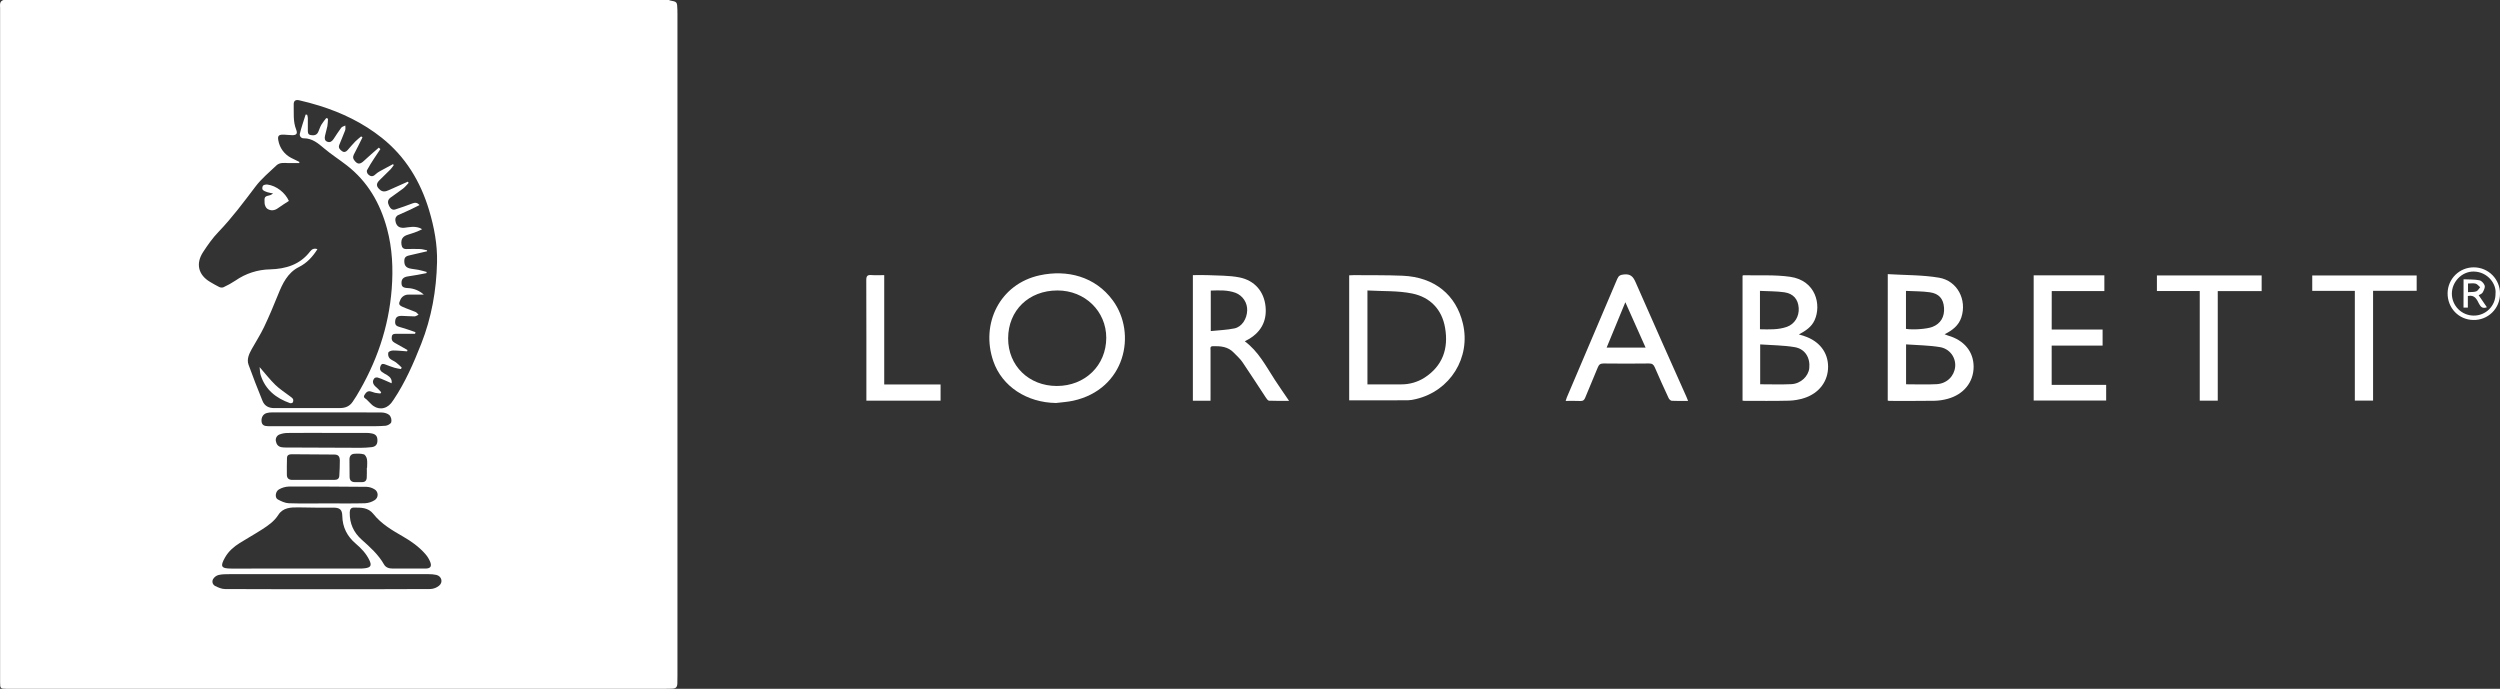 <svg width="196" height="54" viewBox="0 0 196 54" fill="none" xmlns="http://www.w3.org/2000/svg">
<rect x="0" y="0" width="196" height="54" fill="#333333" stroke="none"/>
<g clip-path="url(#clip0_2342_933)">
<path d="M52.458 0C52.474 0.011 52.489 0.028 52.507 0.031C53.088 0.14 53.088 0.14 53.107 0.755C53.11 0.873 53.112 0.993 53.112 1.111C53.112 18.392 53.112 35.673 53.112 52.954C53.112 53.159 53.112 53.371 53.104 53.579C53.094 53.877 52.99 53.98 52.691 53.992C52.525 53.998 52.359 54 52.193 54H0.485C0.036 54 0.008 53.968 0.008 53.509C0.008 35.882 0.008 18.255 0.008 0.628C0.008 0.384 -0.061 0.1 0.276 0H52.458ZM23.47 12.694L23.464 12.787C23.182 12.787 22.9 12.794 22.618 12.787C22.286 12.776 21.937 12.718 21.669 12.971C21.108 13.505 20.499 14.008 20.034 14.621C19.104 15.848 18.195 17.075 17.124 18.188C16.669 18.658 16.285 19.21 15.924 19.76C15.326 20.675 15.55 21.559 16.469 22.101C16.705 22.237 16.939 22.382 17.184 22.499C17.286 22.55 17.404 22.559 17.512 22.524C17.84 22.373 18.156 22.197 18.458 21.998C19.255 21.442 20.199 21.136 21.17 21.118C22.4 21.084 23.519 20.757 24.319 19.706C24.455 19.531 24.645 19.437 24.886 19.538C24.506 20.134 24.068 20.619 23.433 20.937C22.547 21.38 22.143 22.24 21.789 23.127C21.448 23.976 21.092 24.821 20.698 25.649C20.414 26.244 20.051 26.8 19.731 27.378C19.523 27.755 19.333 28.164 19.485 28.592C19.826 29.546 20.203 30.488 20.58 31.428C20.747 31.843 21.083 31.997 21.518 31.995C23.228 31.987 24.937 31.986 26.645 31.992C27.065 31.992 27.409 31.859 27.65 31.498C27.748 31.351 27.849 31.204 27.941 31.052C29.503 28.466 30.478 25.684 30.71 22.645C30.832 21.054 30.759 19.482 30.345 17.936C29.81 15.94 28.828 14.235 27.188 12.964C26.6 12.507 25.968 12.105 25.4 11.623C24.923 11.22 24.473 10.84 23.813 10.843C23.768 10.845 23.722 10.837 23.681 10.819C23.639 10.801 23.602 10.774 23.572 10.739C23.543 10.705 23.521 10.664 23.51 10.619C23.499 10.575 23.498 10.529 23.507 10.485C23.631 9.976 23.807 9.482 23.962 8.981L24.082 8.994C24.107 9.074 24.125 9.157 24.134 9.241C24.14 9.549 24.138 9.855 24.134 10.163C24.134 10.345 24.115 10.545 24.349 10.588C24.584 10.631 24.826 10.618 24.948 10.348C25.034 10.159 25.092 9.956 25.195 9.779C25.313 9.597 25.441 9.422 25.579 9.255L25.715 9.304C25.71 9.498 25.694 9.692 25.668 9.884C25.619 10.14 25.532 10.388 25.481 10.643C25.442 10.832 25.438 11.032 25.666 11.114C25.894 11.197 26.038 11.069 26.157 10.893C26.355 10.599 26.539 10.295 26.753 10.014C26.821 9.925 26.965 9.897 27.074 9.841C27.074 9.968 27.101 10.107 27.06 10.219C26.918 10.607 26.744 10.981 26.596 11.366C26.508 11.596 26.656 11.739 26.823 11.855C26.99 11.971 27.134 11.904 27.257 11.762C27.451 11.54 27.641 11.313 27.847 11.101C27.991 10.954 28.158 10.829 28.314 10.692L28.419 10.77C28.214 11.178 28.021 11.588 27.806 11.989C27.699 12.183 27.618 12.352 27.77 12.558C28.017 12.899 28.221 12.904 28.531 12.612C28.909 12.256 29.307 11.915 29.698 11.574L29.823 11.687C29.659 11.932 29.49 12.174 29.331 12.423C29.136 12.728 28.936 13.031 28.77 13.352C28.732 13.423 28.788 13.596 28.857 13.664C29.023 13.83 29.216 13.883 29.419 13.684C29.534 13.577 29.663 13.486 29.802 13.412C30.136 13.224 30.477 13.049 30.816 12.866L30.868 12.949C30.793 13.062 30.711 13.17 30.622 13.272C30.347 13.553 30.066 13.829 29.781 14.1C29.473 14.391 29.475 14.611 29.798 14.886C30.019 15.074 30.247 15.014 30.479 14.909C30.976 14.685 31.474 14.465 31.972 14.243L32.04 14.337C31.897 14.486 31.768 14.655 31.606 14.781C31.281 15.033 30.933 15.254 30.605 15.502C30.38 15.673 30.381 15.898 30.503 16.139C30.606 16.344 30.752 16.494 30.987 16.421C31.44 16.279 31.886 16.116 32.331 15.949C32.532 15.874 32.704 15.863 32.891 16.078C32.639 16.203 32.408 16.325 32.172 16.434C31.863 16.578 31.549 16.707 31.241 16.854C31.156 16.886 31.086 16.946 31.041 17.024C30.997 17.102 30.981 17.194 30.996 17.282C31.049 17.698 31.272 17.888 31.683 17.858C31.79 17.85 31.896 17.835 32.002 17.817C32.436 17.744 32.842 17.797 33.092 17.971C32.961 18.033 32.843 18.1 32.717 18.148C32.48 18.237 32.24 18.323 31.999 18.394C31.576 18.517 31.418 18.745 31.476 19.179C31.506 19.409 31.619 19.531 31.865 19.525C32.226 19.516 32.587 19.512 32.948 19.525C33.126 19.533 33.303 19.593 33.481 19.625V19.7C33.04 19.803 32.6 19.905 32.158 20.007C31.933 20.058 31.714 20.103 31.699 20.408C31.682 20.758 31.788 20.953 32.1 21.039C32.333 21.1 32.577 21.107 32.816 21.157C33.032 21.2 33.242 21.266 33.454 21.322L33.431 21.414C33.195 21.459 32.959 21.506 32.721 21.55C32.472 21.593 32.222 21.634 31.971 21.671C31.631 21.721 31.472 21.883 31.477 22.182C31.48 22.465 31.589 22.563 31.967 22.585C32.435 22.602 32.881 22.784 33.228 23.099H32.043C31.905 23.091 31.768 23.127 31.651 23.2C31.533 23.273 31.441 23.38 31.387 23.508C31.238 23.821 31.257 23.917 31.576 24.062C31.895 24.207 32.249 24.316 32.579 24.459C32.672 24.498 32.738 24.602 32.816 24.675C32.709 24.721 32.6 24.804 32.492 24.805C32.161 24.805 31.83 24.77 31.499 24.765C31.148 24.759 31.003 24.885 30.981 25.187C30.959 25.489 31.07 25.572 31.414 25.661C31.805 25.763 32.185 25.912 32.572 26.041L32.544 26.168C32.049 26.168 31.555 26.174 31.059 26.168C30.797 26.164 30.704 26.251 30.707 26.515C30.71 26.778 30.906 26.855 31.084 26.954C31.373 27.117 31.66 27.279 31.947 27.443C31.937 27.477 31.926 27.511 31.915 27.546C31.549 27.52 31.183 27.478 30.817 27.478C30.687 27.478 30.477 27.55 30.445 27.642C30.426 27.717 30.424 27.796 30.44 27.872C30.455 27.948 30.488 28.019 30.535 28.081C30.671 28.227 30.884 28.292 31.048 28.414C31.203 28.539 31.351 28.672 31.491 28.813L31.438 28.935C31.268 28.91 31.099 28.876 30.933 28.833C30.692 28.76 30.456 28.668 30.222 28.579C30.077 28.524 29.938 28.478 29.849 28.663C29.761 28.849 29.77 29.019 29.927 29.147C30.061 29.244 30.203 29.331 30.35 29.408C30.602 29.559 30.749 29.763 30.703 30.049C30.51 29.964 30.33 29.881 30.146 29.805C29.972 29.724 29.793 29.656 29.61 29.6C29.53 29.579 29.396 29.6 29.349 29.66C29.154 29.894 29.229 30.145 29.508 30.365C29.643 30.485 29.769 30.615 29.887 30.752C29.866 30.785 29.844 30.82 29.823 30.851C29.683 30.834 29.543 30.824 29.405 30.796C29.302 30.77 29.2 30.738 29.1 30.699C28.841 30.612 28.701 30.757 28.578 30.959C28.447 31.177 28.639 31.225 28.746 31.325C28.868 31.439 28.981 31.563 29.1 31.68C29.577 32.158 30.234 32.125 30.667 31.606C30.734 31.521 30.797 31.433 30.856 31.342C31.772 29.978 32.422 28.479 33.026 26.95C33.835 24.898 34.214 22.754 34.264 20.558C34.296 19.169 34.039 17.806 33.639 16.473C32.957 14.207 31.782 12.276 29.93 10.803C28.463 9.635 26.806 8.838 25.032 8.285C24.512 8.122 23.985 7.985 23.455 7.862C23.166 7.794 23.02 7.912 23.027 8.186C23.044 8.844 22.964 9.511 23.217 10.152C23.345 10.476 23.249 10.598 22.909 10.598C22.657 10.598 22.404 10.552 22.152 10.556C21.838 10.561 21.759 10.687 21.819 10.996C21.868 11.289 21.984 11.567 22.159 11.806C22.333 12.046 22.562 12.242 22.826 12.378C23.033 12.487 23.253 12.587 23.47 12.694ZM23.18 44.575C24.861 44.575 26.541 44.575 28.222 44.575C28.358 44.576 28.495 44.567 28.631 44.549C29.068 44.488 29.153 44.329 28.964 43.928C28.714 43.398 28.322 42.989 27.884 42.616C27.223 42.053 26.853 41.341 26.836 40.453C26.827 39.943 26.632 39.794 26.115 39.8C25.209 39.812 24.302 39.793 23.396 39.779C22.795 39.77 22.182 39.799 21.824 40.362C21.491 40.886 21.014 41.205 20.525 41.521C19.958 41.887 19.367 42.213 18.795 42.572C18.336 42.861 17.925 43.21 17.648 43.696C17.239 44.41 17.334 44.576 18.146 44.576L23.18 44.575ZM25.662 46.191C28.357 46.191 31.054 46.198 33.75 46.18C34 46.167 34.239 46.073 34.431 45.912C34.757 45.64 34.619 45.168 34.208 45.072C34.006 45.03 33.8 45.01 33.594 45.014C28.398 45.011 23.202 45.011 18.005 45.014C17.712 45.014 17.413 45.014 17.132 45.079C16.953 45.129 16.8 45.245 16.704 45.404C16.678 45.451 16.662 45.502 16.657 45.554C16.651 45.607 16.657 45.66 16.672 45.711C16.688 45.761 16.714 45.808 16.749 45.848C16.783 45.888 16.826 45.92 16.873 45.944C17.11 46.06 17.377 46.179 17.632 46.181C20.309 46.197 22.985 46.191 25.662 46.191ZM32.048 44.575C32.488 44.575 32.927 44.58 33.367 44.575C33.736 44.569 33.863 44.415 33.735 44.069C33.642 43.832 33.507 43.614 33.337 43.424C32.839 42.857 32.231 42.429 31.581 42.055C30.738 41.569 29.89 41.075 29.277 40.299C28.855 39.767 28.301 39.8 27.741 39.795C27.504 39.795 27.423 39.945 27.419 40.19C27.408 41.048 27.722 41.742 28.356 42.308C29.007 42.89 29.663 43.471 30.106 44.251C30.253 44.509 30.515 44.573 30.788 44.574C31.208 44.578 31.628 44.575 32.048 44.575ZM25.623 32.333C24.187 32.333 22.75 32.333 21.314 32.333C21.179 32.331 21.043 32.348 20.912 32.383C20.633 32.459 20.482 32.714 20.503 33.022C20.524 33.33 20.729 33.408 20.989 33.411C21.086 33.411 21.184 33.416 21.282 33.416C23.734 33.416 26.187 33.416 28.639 33.416C29.166 33.416 29.695 33.422 30.219 33.38C30.385 33.367 30.628 33.236 30.674 33.103C30.695 33.007 30.694 32.907 30.67 32.811C30.647 32.716 30.601 32.627 30.538 32.552C30.393 32.416 30.14 32.343 29.933 32.34C28.495 32.325 27.059 32.333 25.623 32.333ZM25.628 39.466C26.625 39.466 27.622 39.483 28.618 39.455C28.888 39.44 29.15 39.355 29.378 39.209C29.451 39.162 29.511 39.097 29.551 39.02C29.592 38.943 29.611 38.856 29.607 38.769C29.604 38.682 29.577 38.598 29.531 38.524C29.485 38.45 29.419 38.39 29.343 38.35C29.159 38.24 28.952 38.177 28.739 38.167C26.707 38.146 24.676 38.139 22.644 38.146C22.373 38.156 22.109 38.232 21.874 38.367C21.585 38.528 21.533 39.02 21.773 39.152C22.04 39.297 22.345 39.443 22.639 39.454C23.634 39.489 24.631 39.466 25.628 39.466ZM25.653 33.94C24.618 33.94 23.583 33.934 22.548 33.945C22.335 33.946 22.123 33.985 21.923 34.059C21.819 34.096 21.731 34.17 21.677 34.267C21.623 34.363 21.606 34.476 21.629 34.585C21.669 34.823 21.799 35.007 22.052 35.057C22.158 35.076 22.265 35.085 22.372 35.084C24.343 35.093 26.315 35.101 28.286 35.108C28.568 35.106 28.851 35.089 29.131 35.057C29.431 35.024 29.579 34.859 29.59 34.58C29.605 34.227 29.485 34.051 29.162 33.985C29.019 33.955 28.873 33.94 28.727 33.94C27.703 33.938 26.677 33.94 25.653 33.94ZM24.57 37.621C25.125 37.621 25.681 37.621 26.238 37.621C26.46 37.621 26.591 37.523 26.602 37.294C26.622 36.899 26.649 36.504 26.643 36.109C26.637 35.768 26.517 35.641 26.209 35.636C25.107 35.621 24.005 35.614 22.904 35.613C22.723 35.613 22.507 35.635 22.5 35.898C22.488 36.342 22.482 36.787 22.49 37.232C22.494 37.512 22.658 37.627 22.931 37.623C23.477 37.615 24.024 37.621 24.57 37.621V37.621ZM28.759 36.674H28.779C28.779 36.447 28.809 36.215 28.768 35.992C28.742 35.852 28.632 35.651 28.524 35.62C28.288 35.552 28.026 35.56 27.774 35.576C27.522 35.591 27.398 35.765 27.398 36.018C27.398 36.471 27.402 36.925 27.408 37.382C27.408 37.641 27.539 37.791 27.798 37.798C27.992 37.806 28.186 37.798 28.379 37.798C28.624 37.805 28.742 37.671 28.753 37.442C28.769 37.187 28.759 36.933 28.759 36.673V36.674Z" fill="white"/>
<path d="M22.648 15.753C22.351 15.948 22.069 16.119 21.803 16.313C21.526 16.518 21.232 16.546 20.959 16.37C20.842 16.293 20.755 16.09 20.745 15.94C20.714 15.411 20.729 15.41 21.228 15.282C21.263 15.274 21.293 15.241 21.409 15.164C21.253 15.141 21.1 15.108 20.949 15.065C20.82 15.018 20.669 14.968 20.59 14.868C20.54 14.807 20.566 14.61 20.629 14.548C20.692 14.487 20.857 14.455 20.97 14.47C21.668 14.56 22.357 15.101 22.648 15.753Z" fill="white"/>
<path d="M20.352 28.779C20.795 29.286 21.162 29.762 21.587 30.176C21.928 30.508 22.34 30.764 22.72 31.057C22.811 31.125 22.92 31.193 22.973 31.289C22.989 31.332 22.995 31.378 22.991 31.424C22.988 31.469 22.974 31.514 22.951 31.554C22.924 31.599 22.8 31.628 22.739 31.607C21.649 31.22 20.803 30.563 20.435 29.403C20.377 29.222 20.383 29.019 20.352 28.779Z" fill="white"/>
<path d="M82.793 31.595C80.505 31.562 78.562 30.3 77.878 28.323C76.861 25.384 78.383 22.264 81.51 21.585C83.671 21.117 85.865 21.678 87.24 23.546C89.153 26.143 88.233 30.518 84.136 31.417C83.696 31.514 83.241 31.537 82.793 31.595ZM82.856 30.261C85.071 30.261 86.727 28.648 86.731 26.487C86.731 24.398 85.06 22.772 82.907 22.772C80.653 22.772 79.043 24.335 79.038 26.529C79.034 28.673 80.659 30.261 82.856 30.261Z" fill="white"/>
<path d="M105.776 31.386V21.585C105.904 21.58 106.015 21.57 106.126 21.571C107.407 21.583 108.689 21.563 109.968 21.617C112.488 21.726 114.157 23.132 114.689 25.356C115.331 28.034 113.695 30.657 111.006 31.287C110.799 31.342 110.587 31.375 110.372 31.383C108.845 31.39 107.319 31.386 105.776 31.386ZM107.207 22.773V30.135C108.106 30.135 108.987 30.142 109.864 30.135C110.502 30.138 111.127 29.959 111.667 29.62C113.102 28.697 113.575 27.33 113.296 25.71C113.053 24.253 112.12 23.299 110.716 23.011C109.588 22.78 108.401 22.842 107.208 22.773H107.207Z" fill="white"/>
<path d="M148.001 21.492C149.364 21.577 150.715 21.55 152.02 21.771C153.463 22.016 154.222 23.51 153.77 24.882C153.56 25.52 153.076 25.896 152.456 26.205C152.57 26.249 152.642 26.285 152.719 26.307C153.987 26.667 154.731 27.569 154.732 28.753C154.732 29.956 153.957 30.928 152.692 31.269C152.354 31.362 152.006 31.413 151.656 31.421C150.476 31.44 149.296 31.43 148.113 31.43C148.074 31.425 148.035 31.417 147.998 31.406L148.001 21.492ZM149.436 27V30.128C150.253 30.128 151.046 30.162 151.835 30.119C152.634 30.074 153.213 29.491 153.285 28.755C153.319 28.395 153.214 28.035 152.993 27.748C152.771 27.462 152.449 27.271 152.091 27.214C151.225 27.069 150.339 27.067 149.436 27ZM149.428 22.806V25.784C149.982 25.876 151.063 25.795 151.489 25.633C152.142 25.385 152.47 24.842 152.411 24.106C152.356 23.424 152.02 23.015 151.29 22.914C150.689 22.828 150.073 22.84 149.428 22.806Z" fill="white"/>
<path d="M141.032 26.218C141.198 26.269 141.326 26.306 141.452 26.348C142.626 26.736 143.314 27.617 143.323 28.733C143.331 29.875 142.631 30.827 141.456 31.205C141.07 31.33 140.668 31.4 140.262 31.413C139.104 31.442 137.946 31.427 136.793 31.428C136.739 31.428 136.685 31.419 136.615 31.412V21.616C136.647 21.599 136.667 21.578 136.687 21.579C137.908 21.61 139.146 21.528 140.347 21.701C142.375 21.992 142.804 23.911 142.267 25.098C142.023 25.638 141.559 25.938 141.032 26.218ZM137.998 30.127C138.842 30.127 139.646 30.157 140.448 30.118C141.175 30.083 141.784 29.498 141.848 28.859C141.93 28.048 141.519 27.356 140.709 27.217C139.823 27.067 138.917 27.068 137.998 27.002V30.127ZM137.981 22.805V25.815C138.723 25.829 139.423 25.861 140.093 25.624C140.698 25.41 141.061 24.812 141.019 24.153C140.975 23.471 140.605 23.017 139.892 22.915C139.284 22.827 138.658 22.84 137.981 22.805Z" fill="white"/>
<path d="M94.905 31.419H93.521V21.57C93.894 21.57 94.266 21.555 94.636 21.57C95.482 21.614 96.344 21.586 97.167 21.748C98.38 21.988 99.1 22.868 99.219 24.026C99.34 25.215 98.823 26.126 97.703 26.697C97.673 26.712 97.645 26.73 97.594 26.76C98.663 27.55 99.249 28.705 99.944 29.775C100.296 30.315 100.665 30.843 101.062 31.426C100.517 31.426 100.005 31.438 99.495 31.415C99.406 31.411 99.307 31.27 99.243 31.172C98.63 30.247 98.034 29.31 97.41 28.394C97.22 28.116 96.957 27.887 96.722 27.644C96.273 27.174 95.691 27.125 95.087 27.141C94.839 27.148 94.907 27.333 94.907 27.464C94.903 28.656 94.907 29.849 94.907 31.04L94.905 31.419ZM94.925 25.956C95.566 25.887 96.189 25.872 96.788 25.745C97.368 25.621 97.758 24.995 97.779 24.346C97.79 24.048 97.709 23.755 97.546 23.507C97.382 23.258 97.146 23.066 96.869 22.958C96.242 22.728 95.588 22.759 94.925 22.782V25.956Z" fill="white"/>
<path d="M132.346 31.432C131.881 31.432 131.473 31.445 131.066 31.422C130.979 31.417 130.862 31.303 130.82 31.211C130.449 30.411 130.083 29.609 129.735 28.799C129.641 28.582 129.53 28.494 129.286 28.497C128.095 28.512 126.903 28.512 125.712 28.497C125.462 28.497 125.355 28.587 125.268 28.803C124.945 29.599 124.602 30.387 124.279 31.182C124.205 31.364 124.113 31.447 123.906 31.438C123.533 31.42 123.156 31.432 122.748 31.432C122.783 31.325 122.802 31.244 122.835 31.167C124.155 28.07 125.474 24.971 126.79 21.872C126.901 21.608 127.036 21.548 127.307 21.518C127.807 21.463 128.026 21.66 128.223 22.11C129.538 25.125 130.887 28.124 132.224 31.129C132.258 31.207 132.289 31.292 132.346 31.432ZM129.015 27.253L127.427 23.694C126.921 24.921 126.446 26.074 125.96 27.253H129.015Z" fill="white"/>
<path d="M160.853 25.834H164.844V27.095H160.851V30.173H165.123V31.4H159.44V21.584H164.982V22.822H160.856L160.853 25.834Z" fill="white"/>
<path d="M177.313 22.822H173.872V31.411H172.46V22.816H169.102V21.595H177.313V22.822Z" fill="white"/>
<path d="M186.049 22.799V31.407H184.619V22.805H181.28V21.595H189.467V22.801L186.049 22.799Z" fill="white"/>
<path d="M69.323 21.57V30.142H73.741V31.411H67.924V31.043C67.924 28.015 67.928 24.987 67.916 21.958C67.916 21.643 68.002 21.54 68.315 21.565C68.639 21.59 68.966 21.57 69.323 21.57Z" fill="white"/>
<path d="M196 23.041C196 23.314 195.946 23.584 195.84 23.835C195.734 24.086 195.58 24.314 195.385 24.504C195.19 24.695 194.959 24.845 194.706 24.945C194.452 25.044 194.181 25.093 193.909 25.086C192.762 25.072 191.877 24.144 191.892 22.973C191.9 22.435 192.121 21.921 192.505 21.544C192.889 21.168 193.407 20.957 193.945 20.96C194.217 20.96 194.487 21.013 194.738 21.118C194.989 21.223 195.217 21.377 195.408 21.57C195.599 21.764 195.75 21.994 195.852 22.246C195.953 22.499 196.004 22.769 196 23.041ZM195.648 23.024C195.735 22.289 195.054 21.304 193.937 21.289C193.004 21.277 192.218 22.101 192.226 23.038C192.23 23.49 192.411 23.922 192.73 24.241C193.05 24.56 193.482 24.74 193.934 24.742C194.16 24.745 194.384 24.703 194.593 24.617C194.802 24.532 194.993 24.406 195.152 24.246C195.312 24.086 195.438 23.896 195.524 23.686C195.609 23.477 195.651 23.252 195.648 23.026V23.024Z" fill="white"/>
<path d="M193.143 21.896C193.574 21.917 193.986 21.896 194.379 21.973C194.547 22.005 194.749 22.219 194.799 22.389C194.844 22.545 194.731 22.77 194.638 22.934C194.579 23.037 194.425 23.084 194.328 23.146L194.972 24.088C194.64 24.217 194.491 24.067 194.359 23.82C194.184 23.483 194.031 23.09 193.48 23.206V24.115H193.139L193.143 21.896ZM193.492 22.226V22.904C193.723 22.887 193.944 22.909 194.137 22.844C194.262 22.801 194.341 22.631 194.444 22.518C194.327 22.421 194.224 22.274 194.092 22.238C193.914 22.189 193.713 22.226 193.492 22.226Z" fill="white"/>
</g>
<defs>
<clipPath id="clip0_2342_933">
<rect width="196" height="54" fill="white"/>
</clipPath>
</defs>
</svg>
